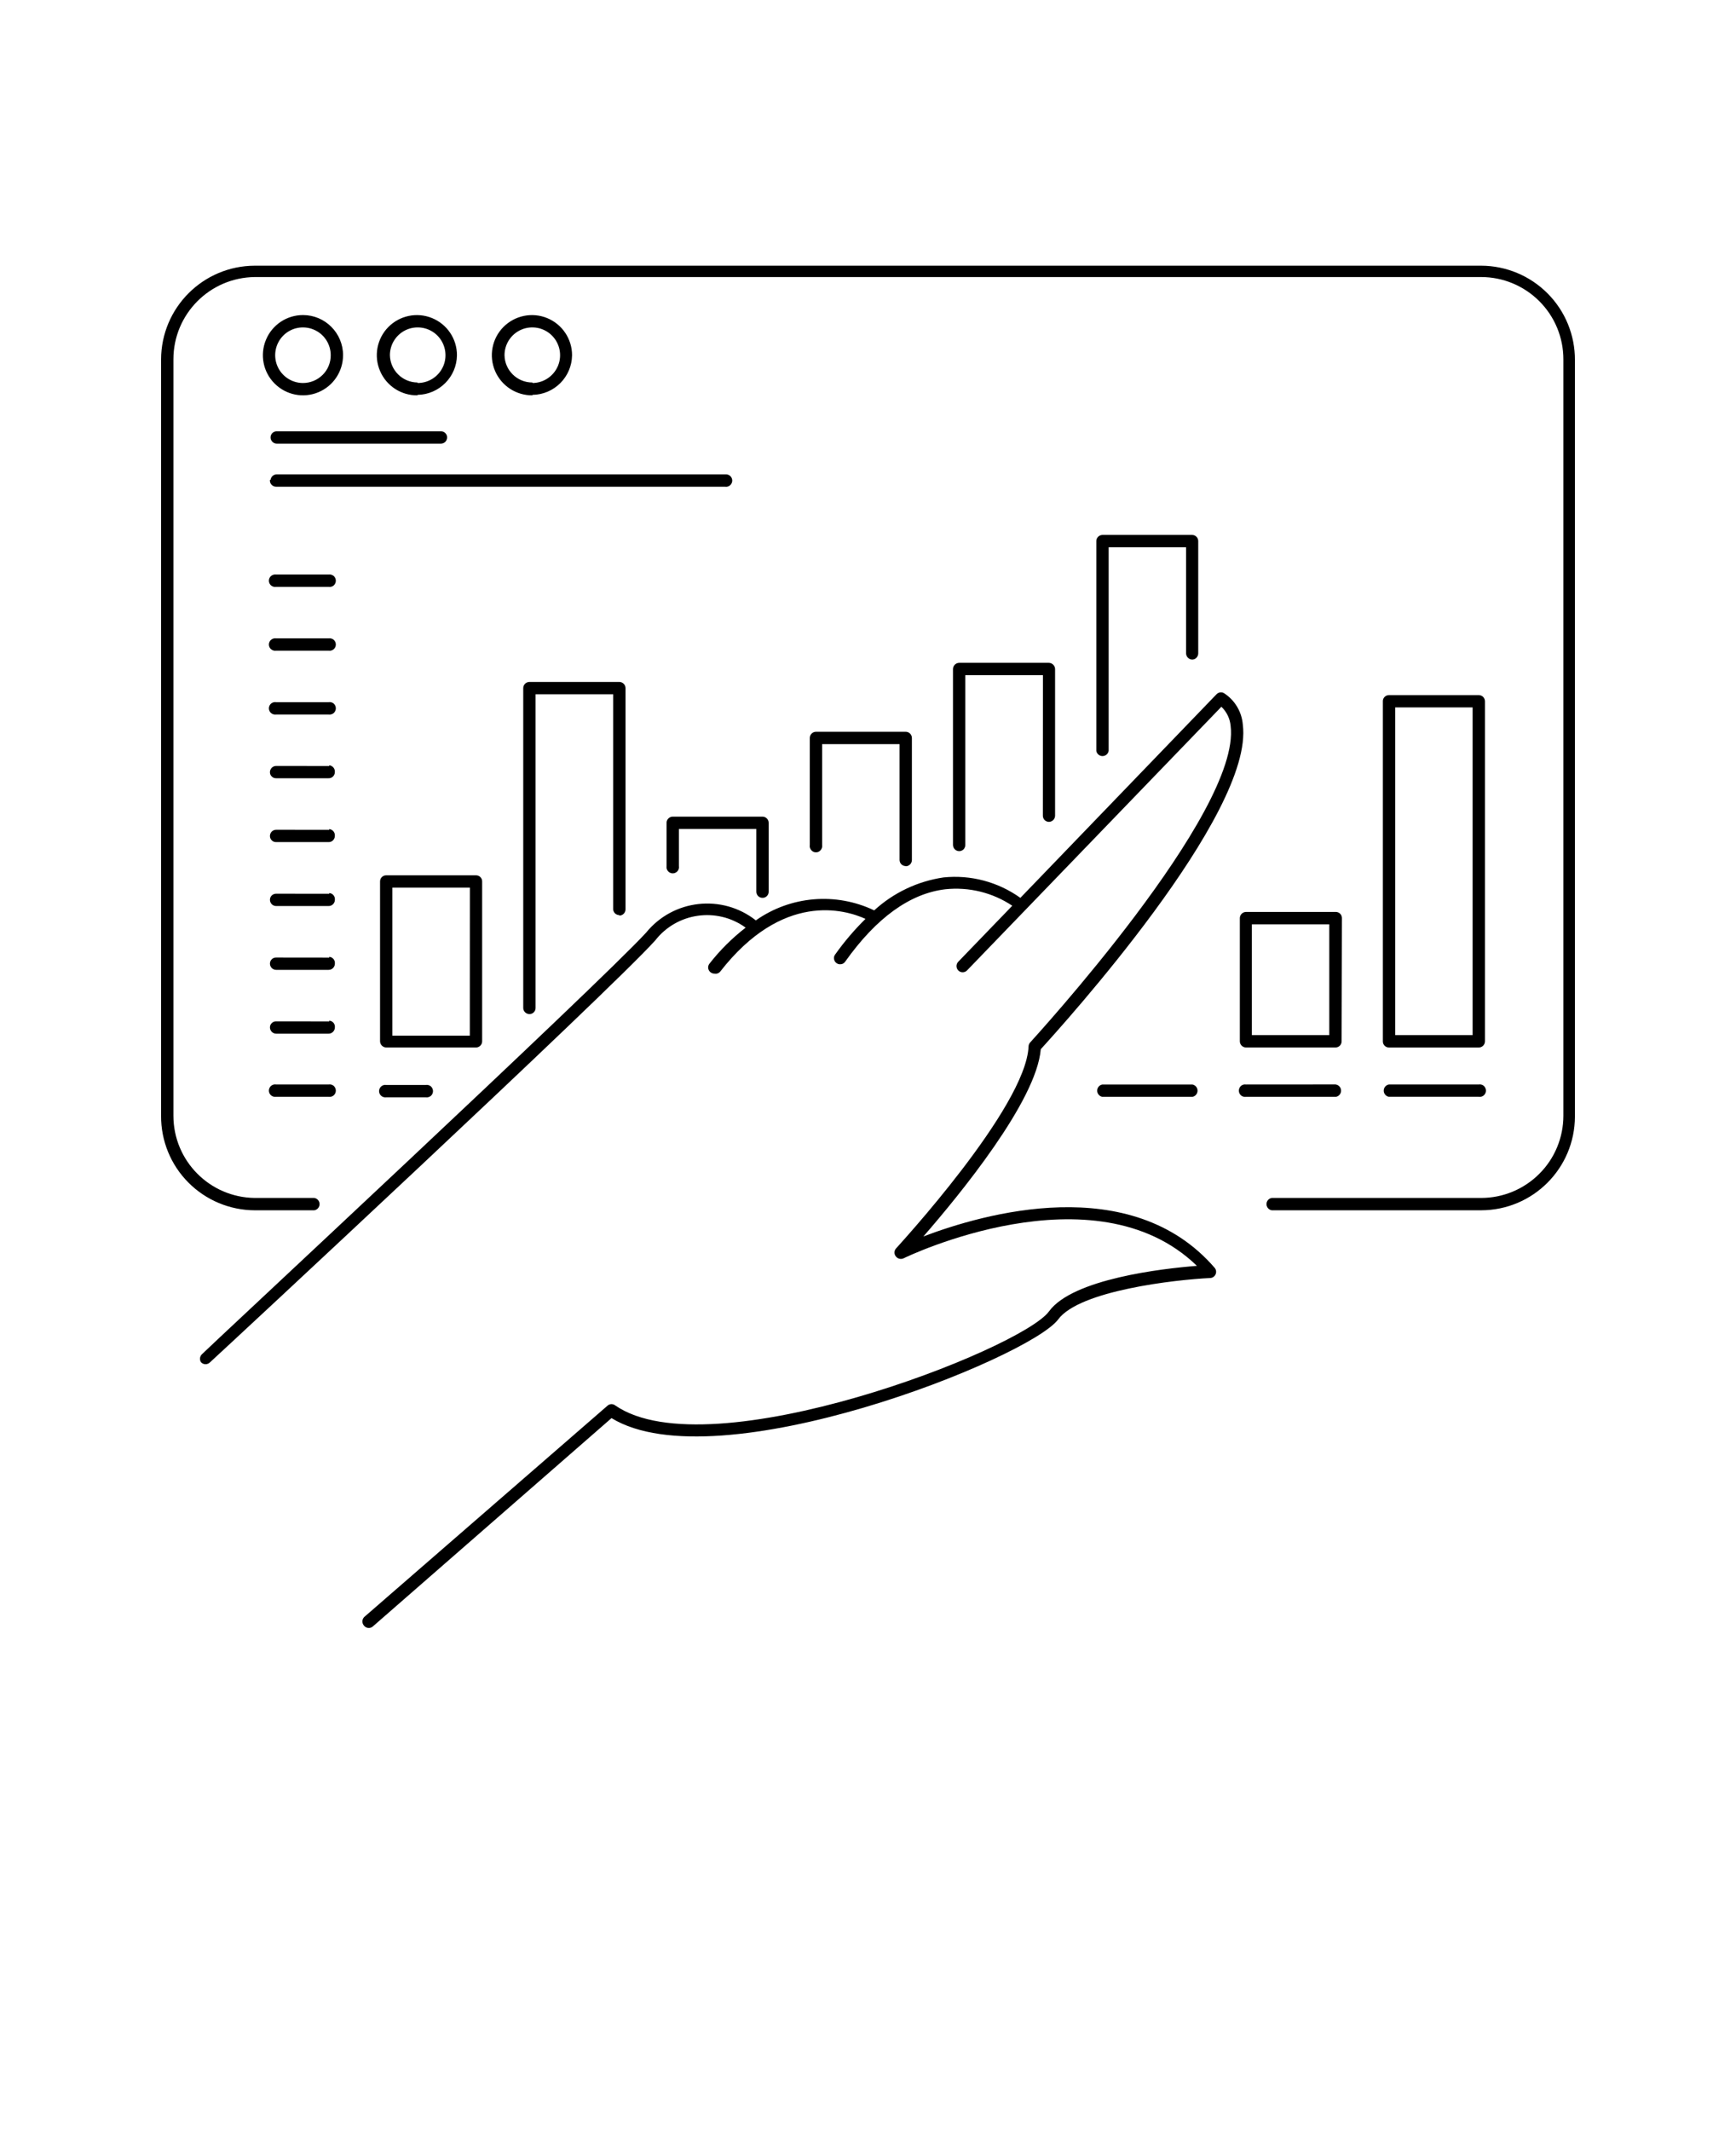 <?xml version="1.0" encoding="UTF-8" standalone="no"?>
<svg xmlns:inkscape="http://www.inkscape.org/namespaces/inkscape" xmlns:sodipodi="http://sodipodi.sourceforge.net/DTD/sodipodi-0.dtd" xmlns="http://www.w3.org/2000/svg" xmlns:svg="http://www.w3.org/2000/svg" version="1.1" viewBox="-5.0 -10.0 110.0 135.0" id="svg2">
  <defs id="defs2"></defs>
  <path d="m94.793 12.812v47.918c-0.008 3.277-2.66 5.93-5.938 5.938h-13.273c-0.191-0.031-0.332-0.199-0.332-0.391 0-0.195 0.141-0.359 0.332-0.391h13.273c1.379 0 2.703-0.551 3.68-1.527 0.98-0.977 1.527-2.301 1.527-3.684v-47.918 0.004c0-1.383-0.547-2.707-1.527-3.684-0.977-0.977-2.301-1.527-3.68-1.527h-77.711c-2.856 0.031-5.156 2.352-5.156 5.211v47.918-0.004c0 2.859 2.301 5.18 5.156 5.211h3.773c0.191 0.031 0.332 0.195 0.332 0.391 0 0.191-0.141 0.359-0.332 0.391h-3.773c-1.578-0.004-3.094-0.637-4.207-1.758-1.117-1.121-1.738-2.641-1.73-4.223v-47.918c0.008-3.277 2.66-5.93 5.938-5.938h77.711c1.578 0.004 3.094 0.637 4.207 1.758 1.117 1.121 1.738 2.641 1.73 4.223zm-69.625 43.543h-5.688c-0.215 0-0.391-0.172-0.398-0.387v-10.137c0-0.102 0.043-0.203 0.117-0.273 0.074-0.074 0.176-0.113 0.281-0.109h5.688c0.102 0 0.199 0.039 0.27 0.113 0.074 0.07 0.113 0.168 0.113 0.27v10.137c-0.004 0.211-0.172 0.379-0.383 0.387zm-0.395-10.125h-4.91v9.375h4.906zm-5.293 12.5c-0.117-0.02-0.234 0.012-0.32 0.086-0.09 0.078-0.141 0.188-0.141 0.305 0 0.113 0.051 0.227 0.141 0.301 0.086 0.074 0.203 0.105 0.32 0.09h2.5c0.113 0.016 0.23-0.016 0.32-0.09 0.086-0.074 0.137-0.188 0.137-0.301 0-0.117-0.051-0.227-0.137-0.305-0.09-0.074-0.207-0.105-0.32-0.086zm14.762-10.73h-0.004c0.219 0 0.398-0.176 0.398-0.395v-14.012c0-0.219-0.18-0.395-0.398-0.395h-5.688c-0.219 0-0.395 0.176-0.395 0.395v20.262c0.004 0.215 0.18 0.383 0.395 0.383 0.105 0 0.203-0.039 0.273-0.113 0.074-0.07 0.113-0.168 0.113-0.27v-19.875h4.918v13.594c-0.004 0.102 0.035 0.203 0.109 0.277 0.07 0.074 0.172 0.117 0.273 0.117zm9.07-1.125c0.105 0.004 0.203-0.035 0.277-0.109 0.078-0.074 0.117-0.172 0.117-0.277v-4.363c0-0.219-0.176-0.395-0.395-0.395h-5.688c-0.215 0.004-0.387 0.18-0.387 0.395v2.738c-0.016 0.117 0.016 0.234 0.09 0.32 0.074 0.09 0.188 0.141 0.301 0.141 0.117 0 0.227-0.051 0.305-0.141 0.074-0.086 0.105-0.203 0.086-0.32v-2.352h4.906v3.969c0 0.102 0.039 0.203 0.109 0.277 0.074 0.074 0.172 0.117 0.277 0.117zm9.082-2c0.211-0.004 0.383-0.176 0.387-0.387v-7.738c0-0.215-0.172-0.391-0.387-0.395h-5.688c-0.219 0-0.395 0.176-0.395 0.395v6.781c-0.02 0.113 0.016 0.23 0.09 0.32 0.074 0.09 0.184 0.141 0.301 0.141s0.227-0.051 0.301-0.141c0.074-0.09 0.109-0.207 0.09-0.32v-6.394h4.906v7.344c0.004 0.215 0.18 0.383 0.395 0.383zm9.062-2.812c0.219 0 0.398-0.176 0.398-0.395v-9.281c0-0.219-0.18-0.398-0.398-0.398h-5.676c-0.219 0-0.395 0.18-0.395 0.398v11.133c0 0.219 0.176 0.398 0.395 0.398 0.105 0 0.203-0.043 0.277-0.117 0.07-0.074 0.109-0.176 0.109-0.281v-10.75h4.918l-0.004 8.898c0 0.102 0.035 0.199 0.105 0.273 0.07 0.074 0.168 0.117 0.27 0.121zm9.082-10.281h0.004c0.215-0.004 0.383-0.18 0.383-0.395v-7.117c-0.004-0.211-0.172-0.379-0.383-0.383h-5.688c-0.211 0.004-0.383 0.172-0.387 0.383v13.293c0.031 0.191 0.195 0.332 0.391 0.332s0.359-0.141 0.391-0.332v-12.895h4.906v6.719c0 0.105 0.043 0.203 0.117 0.277 0.074 0.074 0.172 0.117 0.277 0.117zm-5.684 26.918c-0.191 0.031-0.332 0.195-0.332 0.391 0 0.191 0.141 0.359 0.332 0.391h5.699-0.004c0.191-0.031 0.332-0.199 0.332-0.391 0-0.195-0.141-0.359-0.332-0.391zm15.156-2.731c0 0.102-0.043 0.199-0.113 0.273-0.074 0.07-0.172 0.113-0.273 0.113h-5.668c-0.215 0-0.391-0.172-0.395-0.387v-7.812c0.004-0.215 0.18-0.387 0.395-0.387h5.688c0.105 0 0.203 0.043 0.273 0.113 0.074 0.074 0.113 0.172 0.113 0.273zm-0.781-7.418h-4.906v7.019h4.906zm0.395 10.145-5.668 0.004c-0.113-0.02-0.23 0.012-0.32 0.086-0.086 0.078-0.137 0.188-0.137 0.305 0 0.113 0.051 0.227 0.137 0.301 0.09 0.074 0.207 0.105 0.32 0.09h5.688c0.191-0.031 0.332-0.199 0.332-0.391 0-0.195-0.141-0.359-0.332-0.391zm3-2.731v-21.539c-0.004-0.102 0.035-0.203 0.109-0.277 0.074-0.074 0.172-0.117 0.277-0.117h5.688c0.219 0 0.395 0.176 0.395 0.395v21.543c-0.004 0.215-0.18 0.387-0.395 0.387h-5.688c-0.105 0-0.203-0.043-0.273-0.113-0.074-0.074-0.113-0.172-0.113-0.273zm0.781-0.395h4.906v-20.758h-4.906zm-0.395 3.906h5.688v0.004c0.113 0.016 0.23-0.016 0.32-0.09 0.086-0.074 0.137-0.188 0.137-0.301 0-0.117-0.051-0.227-0.137-0.305-0.09-0.074-0.207-0.105-0.32-0.086h-5.688c-0.191 0.031-0.332 0.195-0.332 0.391 0 0.191 0.141 0.359 0.332 0.391zm-70.867-41.77c0 0.219 0.18 0.398 0.398 0.398h10.375c0.105 0.004 0.215-0.035 0.293-0.109 0.078-0.074 0.121-0.18 0.121-0.289 0-0.102-0.039-0.199-0.113-0.27-0.07-0.074-0.168-0.113-0.27-0.113h-10.449c-0.199 0.016-0.355 0.184-0.355 0.383zm3.719 8.688h-3.363c-0.113-0.016-0.23 0.016-0.32 0.09-0.09 0.074-0.141 0.188-0.141 0.301 0 0.117 0.051 0.227 0.141 0.305 0.09 0.074 0.207 0.105 0.32 0.086h3.324c0.113 0.02 0.23-0.012 0.32-0.086 0.086-0.078 0.137-0.188 0.137-0.305 0-0.113-0.051-0.227-0.137-0.301-0.09-0.074-0.207-0.105-0.32-0.09zm0 4.043h-3.363c-0.113-0.02-0.23 0.016-0.32 0.09-0.09 0.074-0.141 0.184-0.141 0.301s0.051 0.227 0.141 0.301c0.09 0.074 0.207 0.109 0.32 0.09h3.324c0.113 0.02 0.23-0.016 0.32-0.09 0.086-0.074 0.137-0.184 0.137-0.301s-0.051-0.227-0.137-0.301c-0.09-0.074-0.207-0.109-0.32-0.09zm0 4.043h-3.363c-0.113-0.02-0.23 0.012-0.32 0.086-0.09 0.078-0.141 0.188-0.141 0.305 0 0.113 0.051 0.227 0.141 0.301 0.09 0.074 0.207 0.105 0.32 0.09h3.324c0.113 0.016 0.23-0.016 0.32-0.09 0.086-0.074 0.137-0.188 0.137-0.301 0-0.117-0.051-0.227-0.137-0.305-0.09-0.074-0.207-0.105-0.32-0.086zm0 4.043-3.363-0.004c-0.219 0-0.395 0.18-0.395 0.398 0 0.102 0.039 0.203 0.117 0.273 0.074 0.074 0.172 0.113 0.277 0.109h3.324c0.102 0.004 0.203-0.035 0.277-0.109 0.074-0.07 0.117-0.172 0.117-0.273 0.012-0.105-0.02-0.211-0.086-0.293-0.066-0.082-0.164-0.137-0.27-0.145zm0 4.043-3.363-0.004c-0.219 0-0.395 0.176-0.395 0.395 0 0.105 0.039 0.203 0.117 0.277 0.074 0.074 0.172 0.113 0.277 0.109h3.324c0.102 0.004 0.203-0.035 0.277-0.109 0.074-0.074 0.117-0.172 0.117-0.277 0.012-0.105-0.02-0.211-0.086-0.293-0.066-0.082-0.164-0.133-0.27-0.145zm0 4.051-3.363-0.004c-0.105 0-0.203 0.039-0.277 0.109-0.078 0.074-0.117 0.172-0.117 0.277 0 0.219 0.176 0.395 0.395 0.395h3.324c0.219 0 0.395-0.176 0.395-0.395 0.012-0.105-0.02-0.207-0.086-0.289-0.066-0.082-0.164-0.129-0.27-0.137zm0 4.043-3.363-0.004c-0.105-0.004-0.203 0.035-0.277 0.109-0.078 0.074-0.117 0.172-0.117 0.277 0 0.219 0.176 0.395 0.395 0.395h3.324c0.219 0 0.395-0.176 0.395-0.395 0.012-0.105-0.02-0.211-0.086-0.289-0.066-0.082-0.164-0.133-0.27-0.141zm0 4.043-3.363-0.004c-0.105-0.004-0.203 0.035-0.277 0.109-0.078 0.07-0.117 0.172-0.117 0.273 0 0.219 0.176 0.398 0.395 0.398h3.324c0.219 0 0.395-0.18 0.395-0.398 0.012-0.102-0.02-0.207-0.086-0.289-0.066-0.078-0.164-0.129-0.27-0.137zm-3.363 4.777h3.324c0.113 0.016 0.23-0.016 0.32-0.09 0.086-0.074 0.137-0.188 0.137-0.301 0-0.117-0.051-0.227-0.137-0.305-0.09-0.074-0.207-0.105-0.32-0.086h-3.324c-0.113-0.02-0.23 0.012-0.32 0.086-0.09 0.078-0.141 0.188-0.141 0.305 0 0.113 0.051 0.227 0.141 0.301 0.09 0.074 0.207 0.105 0.32 0.09zm-0.395-39.082v-0.004c-0.012 0.113 0.023 0.227 0.098 0.309 0.078 0.082 0.184 0.129 0.297 0.129h28.438c0.113 0.02 0.23-0.012 0.32-0.086 0.09-0.078 0.141-0.188 0.141-0.305 0-0.113-0.051-0.227-0.141-0.301-0.09-0.074-0.207-0.105-0.32-0.09h-28.438c-0.184 0.02-0.332 0.16-0.355 0.344zm4.633-7.898c0 1.027-0.617 1.953-1.566 2.348-0.949 0.395-2.043 0.176-2.769-0.551-0.73-0.727-0.945-1.82-0.551-2.769 0.391-0.949 1.316-1.57 2.348-1.57 1.402 0 2.539 1.141 2.539 2.543zm-0.781 0c0-0.711-0.426-1.355-1.086-1.625-0.656-0.273-1.414-0.125-1.918 0.379s-0.652 1.262-0.383 1.918c0.273 0.66 0.914 1.09 1.629 1.09 0.465 0 0.914-0.184 1.246-0.516 0.332-0.328 0.516-0.777 0.512-1.246zm5.5 2.543c-1.031 0.016-1.969-0.594-2.375-1.543-0.406-0.945-0.199-2.047 0.523-2.781 0.723-0.734 1.82-0.961 2.773-0.57 0.957 0.391 1.578 1.32 1.578 2.352-0.016 1.375-1.125 2.488-2.5 2.512zm0-0.781c0.715 0.004 1.359-0.422 1.637-1.082 0.273-0.656 0.125-1.414-0.375-1.922-0.504-0.504-1.262-0.656-1.922-0.387-0.66 0.273-1.09 0.914-1.09 1.629 0.02 0.957 0.797 1.723 1.75 1.73zm7.293 0.781c-1.031 0.016-1.973-0.594-2.379-1.543-0.406-0.945-0.199-2.047 0.523-2.781 0.727-0.734 1.82-0.961 2.777-0.57 0.953 0.391 1.578 1.32 1.578 2.352-0.016 1.383-1.137 2.5-2.519 2.512zm0-0.781c0.711-0.008 1.344-0.445 1.613-1.102 0.266-0.66 0.109-1.414-0.398-1.914-0.504-0.496-1.258-0.645-1.914-0.371s-1.082 0.914-1.082 1.625c0.016 0.961 0.801 1.73 1.762 1.73zm-21.012 62.031c0.074 0.078 0.176 0.125 0.281 0.125 0.102 0 0.199-0.035 0.273-0.105 1.043-0.949 25.113-23.312 28.219-26.73 1.375-1.777 3.918-2.141 5.738-0.82-0.855 0.66-1.625 1.426-2.293 2.281-0.066 0.082-0.094 0.188-0.082 0.289 0.016 0.105 0.07 0.199 0.156 0.262 0.07 0.051 0.152 0.082 0.238 0.082 0.133 0.027 0.266-0.016 0.355-0.113 3.969-5.106 7.918-3.949 9.219-3.356-0.707 0.695-1.352 1.453-1.926 2.262-0.062 0.082-0.086 0.188-0.066 0.289 0.016 0.102 0.074 0.195 0.16 0.254 0.066 0.047 0.145 0.074 0.227 0.07 0.125 0.004 0.242-0.055 0.312-0.156 1.969-2.781 4.106-4.324 6.344-4.594 1.496-0.16 3 0.207 4.25 1.043l-3.426 3.551c-0.148 0.156-0.145 0.402 0.012 0.555 0.152 0.148 0.402 0.145 0.551-0.012l16.113-16.699c0.34 0.324 0.547 0.758 0.586 1.219 0.676 5.481-12.574 19.895-12.699 20.043-0.062 0.066-0.102 0.156-0.105 0.25-0.156 3.875-8.332 12.719-8.406 12.812-0.121 0.145-0.121 0.355 0 0.5 0.117 0.148 0.32 0.195 0.492 0.113 0.113-0.062 12.074-5.832 18.582 0.48-2.168 0.168-7.887 0.824-9.375 2.887-1.762 2.406-21.488 10.094-27.48 5.957-0.141-0.113-0.336-0.113-0.477 0l-15.438 13.406c-0.145 0.156-0.145 0.395 0 0.551 0.074 0.09 0.184 0.141 0.301 0.137 0.094 0 0.18-0.031 0.25-0.094l15.125-13.199c6.719 4.106 26.457-3.793 28.301-6.25 1.344-1.832 7.418-2.519 9.645-2.625h0.004c0.145-0.012 0.273-0.105 0.328-0.238 0.059-0.137 0.035-0.293-0.059-0.406-5.301-6.137-14.676-3.426-18.457-1.988 2.293-2.637 7.168-8.574 7.438-11.863 1.301-1.426 13.543-14.918 12.801-20.562v-0.004c-0.066-0.805-0.5-1.535-1.176-1.977-0.156-0.102-0.363-0.074-0.492 0.062l-12.426 12.895c-1.414-1.012-3.148-1.473-4.875-1.293-1.637 0.242-3.164 0.965-4.387 2.086-2.43-1.16-5.297-0.918-7.5 0.633-2.141-1.684-5.242-1.336-6.957 0.781-3.125 3.394-27.926 26.457-28.125 26.688-0.152 0.133-0.184 0.355-0.074 0.523z" id="path1"></path>
</svg>
